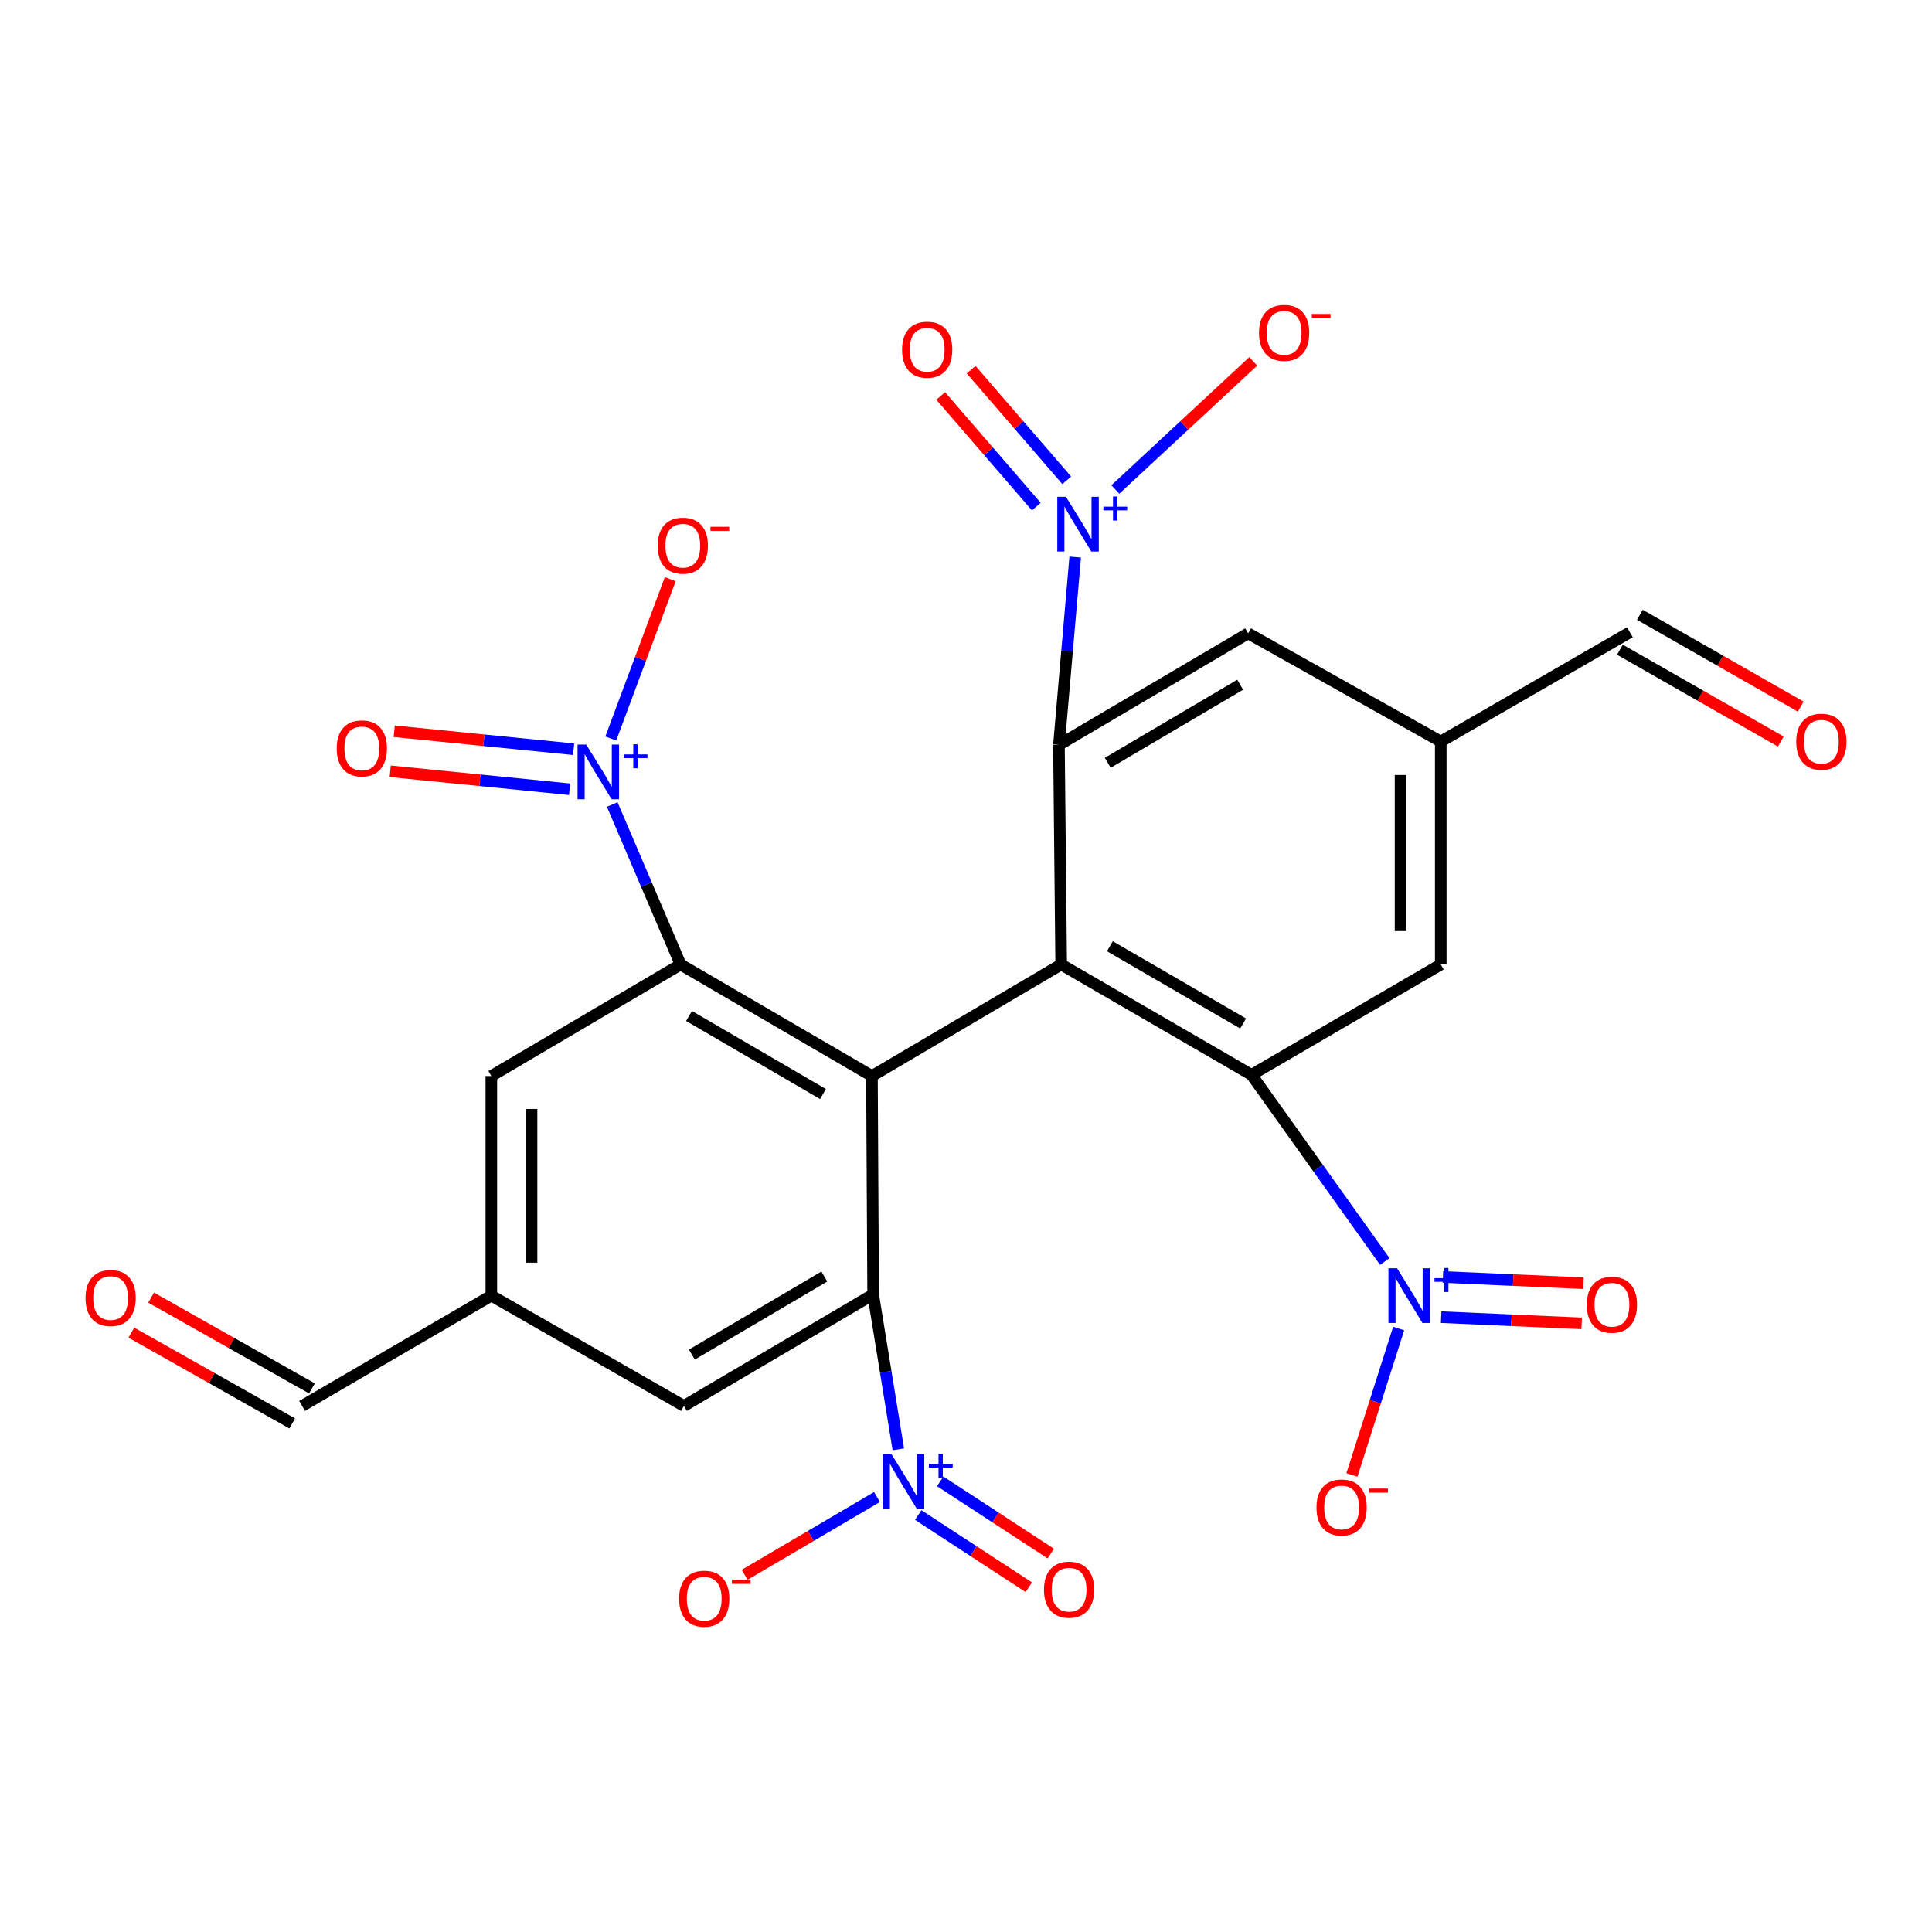 <?xml version='1.0' encoding='iso-8859-1'?>
<svg version='1.1' baseProfile='full'
              xmlns='http://www.w3.org/2000/svg'
                      xmlns:rdkit='http://www.rdkit.org/xml'
                      xmlns:xlink='http://www.w3.org/1999/xlink'
                  xml:space='preserve'
width='1000px' height='1000px' viewBox='0 0 1000 1000'>
<!-- END OF HEADER -->
<rect style='opacity:1.0;fill:#FFFFFF;stroke:none' width='1000' height='1000' x='0' y='0'> </rect>
<path class='bond-0' d='M 451.316,556.947 L 549.262,499.222' style='fill:none;fill-rule:evenodd;stroke:#000000;stroke-width:6px;stroke-linecap:butt;stroke-linejoin:miter;stroke-opacity:1' />
<path class='bond-3' d='M 451.316,556.947 L 352.26,499.222' style='fill:none;fill-rule:evenodd;stroke:#000000;stroke-width:6px;stroke-linecap:butt;stroke-linejoin:miter;stroke-opacity:1' />
<path class='bond-3' d='M 425.98,566.268 L 356.64,525.861' style='fill:none;fill-rule:evenodd;stroke:#000000;stroke-width:6px;stroke-linecap:butt;stroke-linejoin:miter;stroke-opacity:1' />
<path class='bond-4' d='M 451.316,556.947 L 451.94,669.992' style='fill:none;fill-rule:evenodd;stroke:#000000;stroke-width:6px;stroke-linecap:butt;stroke-linejoin:miter;stroke-opacity:1' />
<path class='bond-1' d='M 549.262,499.222 L 647.786,556.323' style='fill:none;fill-rule:evenodd;stroke:#000000;stroke-width:6px;stroke-linecap:butt;stroke-linejoin:miter;stroke-opacity:1' />
<path class='bond-1' d='M 574.476,489.782 L 643.443,529.753' style='fill:none;fill-rule:evenodd;stroke:#000000;stroke-width:6px;stroke-linecap:butt;stroke-linejoin:miter;stroke-opacity:1' />
<path class='bond-2' d='M 549.262,499.222 L 548.106,385.553' style='fill:none;fill-rule:evenodd;stroke:#000000;stroke-width:6px;stroke-linecap:butt;stroke-linejoin:miter;stroke-opacity:1' />
<path class='bond-8' d='M 647.786,556.323 L 682.278,604.634' style='fill:none;fill-rule:evenodd;stroke:#000000;stroke-width:6px;stroke-linecap:butt;stroke-linejoin:miter;stroke-opacity:1' />
<path class='bond-8' d='M 682.278,604.634 L 716.769,652.946' style='fill:none;fill-rule:evenodd;stroke:#0000FF;stroke-width:6px;stroke-linecap:butt;stroke-linejoin:miter;stroke-opacity:1' />
<path class='bond-12' d='M 647.786,556.323 L 745.733,499.222' style='fill:none;fill-rule:evenodd;stroke:#000000;stroke-width:6px;stroke-linecap:butt;stroke-linejoin:miter;stroke-opacity:1' />
<path class='bond-5' d='M 548.106,385.553 L 552.312,336.942' style='fill:none;fill-rule:evenodd;stroke:#000000;stroke-width:6px;stroke-linecap:butt;stroke-linejoin:miter;stroke-opacity:1' />
<path class='bond-5' d='M 552.312,336.942 L 556.518,288.332' style='fill:none;fill-rule:evenodd;stroke:#0000FF;stroke-width:6px;stroke-linecap:butt;stroke-linejoin:miter;stroke-opacity:1' />
<path class='bond-9' d='M 548.106,385.553 L 646.041,327.828' style='fill:none;fill-rule:evenodd;stroke:#000000;stroke-width:6px;stroke-linecap:butt;stroke-linejoin:miter;stroke-opacity:1' />
<path class='bond-9' d='M 573.363,394.822 L 641.917,354.414' style='fill:none;fill-rule:evenodd;stroke:#000000;stroke-width:6px;stroke-linecap:butt;stroke-linejoin:miter;stroke-opacity:1' />
<path class='bond-7' d='M 352.26,499.222 L 334.573,457.817' style='fill:none;fill-rule:evenodd;stroke:#000000;stroke-width:6px;stroke-linecap:butt;stroke-linejoin:miter;stroke-opacity:1' />
<path class='bond-7' d='M 334.573,457.817 L 316.886,416.412' style='fill:none;fill-rule:evenodd;stroke:#0000FF;stroke-width:6px;stroke-linecap:butt;stroke-linejoin:miter;stroke-opacity:1' />
<path class='bond-10' d='M 352.26,499.222 L 254.314,556.947' style='fill:none;fill-rule:evenodd;stroke:#000000;stroke-width:6px;stroke-linecap:butt;stroke-linejoin:miter;stroke-opacity:1' />
<path class='bond-6' d='M 451.94,669.992 L 458.453,710.081' style='fill:none;fill-rule:evenodd;stroke:#000000;stroke-width:6px;stroke-linecap:butt;stroke-linejoin:miter;stroke-opacity:1' />
<path class='bond-6' d='M 458.453,710.081 L 464.965,750.171' style='fill:none;fill-rule:evenodd;stroke:#0000FF;stroke-width:6px;stroke-linecap:butt;stroke-linejoin:miter;stroke-opacity:1' />
<path class='bond-11' d='M 451.94,669.992 L 353.994,727.717' style='fill:none;fill-rule:evenodd;stroke:#000000;stroke-width:6px;stroke-linecap:butt;stroke-linejoin:miter;stroke-opacity:1' />
<path class='bond-11' d='M 426.682,660.723 L 358.12,701.13' style='fill:none;fill-rule:evenodd;stroke:#000000;stroke-width:6px;stroke-linecap:butt;stroke-linejoin:miter;stroke-opacity:1' />
<path class='bond-13' d='M 577.311,253.356 L 612.998,220.203' style='fill:none;fill-rule:evenodd;stroke:#0000FF;stroke-width:6px;stroke-linecap:butt;stroke-linejoin:miter;stroke-opacity:1' />
<path class='bond-13' d='M 612.998,220.203 L 648.685,187.049' style='fill:none;fill-rule:evenodd;stroke:#FF0000;stroke-width:6px;stroke-linecap:butt;stroke-linejoin:miter;stroke-opacity:1' />
<path class='bond-18' d='M 552.138,248.616 L 527.399,219.983' style='fill:none;fill-rule:evenodd;stroke:#0000FF;stroke-width:6px;stroke-linecap:butt;stroke-linejoin:miter;stroke-opacity:1' />
<path class='bond-18' d='M 527.399,219.983 L 502.659,191.35' style='fill:none;fill-rule:evenodd;stroke:#FF0000;stroke-width:6px;stroke-linecap:butt;stroke-linejoin:miter;stroke-opacity:1' />
<path class='bond-18' d='M 536.392,262.222 L 511.652,233.588' style='fill:none;fill-rule:evenodd;stroke:#0000FF;stroke-width:6px;stroke-linecap:butt;stroke-linejoin:miter;stroke-opacity:1' />
<path class='bond-18' d='M 511.652,233.588 L 486.913,204.955' style='fill:none;fill-rule:evenodd;stroke:#FF0000;stroke-width:6px;stroke-linecap:butt;stroke-linejoin:miter;stroke-opacity:1' />
<path class='bond-15' d='M 453.932,774.851 L 419.676,794.979' style='fill:none;fill-rule:evenodd;stroke:#0000FF;stroke-width:6px;stroke-linecap:butt;stroke-linejoin:miter;stroke-opacity:1' />
<path class='bond-15' d='M 419.676,794.979 L 385.42,815.107' style='fill:none;fill-rule:evenodd;stroke:#FF0000;stroke-width:6px;stroke-linecap:butt;stroke-linejoin:miter;stroke-opacity:1' />
<path class='bond-19' d='M 475.274,784.177 L 503.889,802.859' style='fill:none;fill-rule:evenodd;stroke:#0000FF;stroke-width:6px;stroke-linecap:butt;stroke-linejoin:miter;stroke-opacity:1' />
<path class='bond-19' d='M 503.889,802.859 L 532.505,821.541' style='fill:none;fill-rule:evenodd;stroke:#FF0000;stroke-width:6px;stroke-linecap:butt;stroke-linejoin:miter;stroke-opacity:1' />
<path class='bond-19' d='M 486.65,766.752 L 515.266,785.434' style='fill:none;fill-rule:evenodd;stroke:#0000FF;stroke-width:6px;stroke-linecap:butt;stroke-linejoin:miter;stroke-opacity:1' />
<path class='bond-19' d='M 515.266,785.434 L 543.882,804.116' style='fill:none;fill-rule:evenodd;stroke:#FF0000;stroke-width:6px;stroke-linecap:butt;stroke-linejoin:miter;stroke-opacity:1' />
<path class='bond-14' d='M 316.132,382.255 L 331.522,341.019' style='fill:none;fill-rule:evenodd;stroke:#0000FF;stroke-width:6px;stroke-linecap:butt;stroke-linejoin:miter;stroke-opacity:1' />
<path class='bond-14' d='M 331.522,341.019 L 346.912,299.783' style='fill:none;fill-rule:evenodd;stroke:#FF0000;stroke-width:6px;stroke-linecap:butt;stroke-linejoin:miter;stroke-opacity:1' />
<path class='bond-17' d='M 296.901,387.805 L 250.474,383.157' style='fill:none;fill-rule:evenodd;stroke:#0000FF;stroke-width:6px;stroke-linecap:butt;stroke-linejoin:miter;stroke-opacity:1' />
<path class='bond-17' d='M 250.474,383.157 L 204.047,378.508' style='fill:none;fill-rule:evenodd;stroke:#FF0000;stroke-width:6px;stroke-linecap:butt;stroke-linejoin:miter;stroke-opacity:1' />
<path class='bond-17' d='M 294.828,408.512 L 248.401,403.863' style='fill:none;fill-rule:evenodd;stroke:#0000FF;stroke-width:6px;stroke-linecap:butt;stroke-linejoin:miter;stroke-opacity:1' />
<path class='bond-17' d='M 248.401,403.863 L 201.973,399.215' style='fill:none;fill-rule:evenodd;stroke:#FF0000;stroke-width:6px;stroke-linecap:butt;stroke-linejoin:miter;stroke-opacity:1' />
<path class='bond-16' d='M 723.948,687.652 L 711.853,725.543' style='fill:none;fill-rule:evenodd;stroke:#0000FF;stroke-width:6px;stroke-linecap:butt;stroke-linejoin:miter;stroke-opacity:1' />
<path class='bond-16' d='M 711.853,725.543 L 699.759,763.433' style='fill:none;fill-rule:evenodd;stroke:#FF0000;stroke-width:6px;stroke-linecap:butt;stroke-linejoin:miter;stroke-opacity:1' />
<path class='bond-20' d='M 745.941,681.763 L 782.304,683.369' style='fill:none;fill-rule:evenodd;stroke:#0000FF;stroke-width:6px;stroke-linecap:butt;stroke-linejoin:miter;stroke-opacity:1' />
<path class='bond-20' d='M 782.304,683.369 L 818.666,684.976' style='fill:none;fill-rule:evenodd;stroke:#FF0000;stroke-width:6px;stroke-linecap:butt;stroke-linejoin:miter;stroke-opacity:1' />
<path class='bond-20' d='M 746.859,660.973 L 783.222,662.58' style='fill:none;fill-rule:evenodd;stroke:#0000FF;stroke-width:6px;stroke-linecap:butt;stroke-linejoin:miter;stroke-opacity:1' />
<path class='bond-20' d='M 783.222,662.58 L 819.585,664.186' style='fill:none;fill-rule:evenodd;stroke:#FF0000;stroke-width:6px;stroke-linecap:butt;stroke-linejoin:miter;stroke-opacity:1' />
<path class='bond-21' d='M 646.041,327.828 L 745.733,383.818' style='fill:none;fill-rule:evenodd;stroke:#000000;stroke-width:6px;stroke-linecap:butt;stroke-linejoin:miter;stroke-opacity:1' />
<path class='bond-27' d='M 254.314,556.947 L 254.314,670.616' style='fill:none;fill-rule:evenodd;stroke:#000000;stroke-width:6px;stroke-linecap:butt;stroke-linejoin:miter;stroke-opacity:1' />
<path class='bond-27' d='M 275.124,573.997 L 275.124,653.566' style='fill:none;fill-rule:evenodd;stroke:#000000;stroke-width:6px;stroke-linecap:butt;stroke-linejoin:miter;stroke-opacity:1' />
<path class='bond-22' d='M 353.994,727.717 L 254.314,670.616' style='fill:none;fill-rule:evenodd;stroke:#000000;stroke-width:6px;stroke-linecap:butt;stroke-linejoin:miter;stroke-opacity:1' />
<path class='bond-28' d='M 745.733,499.222 L 745.733,383.818' style='fill:none;fill-rule:evenodd;stroke:#000000;stroke-width:6px;stroke-linecap:butt;stroke-linejoin:miter;stroke-opacity:1' />
<path class='bond-28' d='M 724.923,481.912 L 724.923,401.129' style='fill:none;fill-rule:evenodd;stroke:#000000;stroke-width:6px;stroke-linecap:butt;stroke-linejoin:miter;stroke-opacity:1' />
<path class='bond-26' d='M 745.733,383.818 L 843.633,327.25' style='fill:none;fill-rule:evenodd;stroke:#000000;stroke-width:6px;stroke-linecap:butt;stroke-linejoin:miter;stroke-opacity:1' />
<path class='bond-25' d='M 254.314,670.616 L 156.367,727.717' style='fill:none;fill-rule:evenodd;stroke:#000000;stroke-width:6px;stroke-linecap:butt;stroke-linejoin:miter;stroke-opacity:1' />
<path class='bond-23' d='M 932.04,365.733 L 890.416,341.973' style='fill:none;fill-rule:evenodd;stroke:#FF0000;stroke-width:6px;stroke-linecap:butt;stroke-linejoin:miter;stroke-opacity:1' />
<path class='bond-23' d='M 890.416,341.973 L 848.791,318.213' style='fill:none;fill-rule:evenodd;stroke:#000000;stroke-width:6px;stroke-linecap:butt;stroke-linejoin:miter;stroke-opacity:1' />
<path class='bond-23' d='M 921.724,383.806 L 880.099,360.046' style='fill:none;fill-rule:evenodd;stroke:#FF0000;stroke-width:6px;stroke-linecap:butt;stroke-linejoin:miter;stroke-opacity:1' />
<path class='bond-23' d='M 880.099,360.046 L 838.475,336.286' style='fill:none;fill-rule:evenodd;stroke:#000000;stroke-width:6px;stroke-linecap:butt;stroke-linejoin:miter;stroke-opacity:1' />
<path class='bond-24' d='M 67.995,689.778 L 109.624,713.278' style='fill:none;fill-rule:evenodd;stroke:#FF0000;stroke-width:6px;stroke-linecap:butt;stroke-linejoin:miter;stroke-opacity:1' />
<path class='bond-24' d='M 109.624,713.278 L 151.252,736.778' style='fill:none;fill-rule:evenodd;stroke:#000000;stroke-width:6px;stroke-linecap:butt;stroke-linejoin:miter;stroke-opacity:1' />
<path class='bond-24' d='M 78.225,671.656 L 119.854,695.156' style='fill:none;fill-rule:evenodd;stroke:#FF0000;stroke-width:6px;stroke-linecap:butt;stroke-linejoin:miter;stroke-opacity:1' />
<path class='bond-24' d='M 119.854,695.156 L 161.482,718.656' style='fill:none;fill-rule:evenodd;stroke:#000000;stroke-width:6px;stroke-linecap:butt;stroke-linejoin:miter;stroke-opacity:1' />
<path  class='atom-6' d='M 551.731 257.145
L 561.011 272.145
Q 561.931 273.625, 563.411 276.305
Q 564.891 278.985, 564.971 279.145
L 564.971 257.145
L 568.731 257.145
L 568.731 285.465
L 564.851 285.465
L 554.891 269.065
Q 553.731 267.145, 552.491 264.945
Q 551.291 262.745, 550.931 262.065
L 550.931 285.465
L 547.251 285.465
L 547.251 257.145
L 551.731 257.145
' fill='#0000FF'/>
<path  class='atom-6' d='M 571.107 262.25
L 576.096 262.25
L 576.096 256.996
L 578.314 256.996
L 578.314 262.25
L 583.436 262.25
L 583.436 264.151
L 578.314 264.151
L 578.314 269.431
L 576.096 269.431
L 576.096 264.151
L 571.107 264.151
L 571.107 262.25
' fill='#0000FF'/>
<path  class='atom-7' d='M 461.403 752.622
L 470.683 767.622
Q 471.603 769.102, 473.083 771.782
Q 474.563 774.462, 474.643 774.622
L 474.643 752.622
L 478.403 752.622
L 478.403 780.942
L 474.523 780.942
L 464.563 764.542
Q 463.403 762.622, 462.163 760.422
Q 460.963 758.222, 460.603 757.542
L 460.603 780.942
L 456.923 780.942
L 456.923 752.622
L 461.403 752.622
' fill='#0000FF'/>
<path  class='atom-7' d='M 480.779 757.727
L 485.769 757.727
L 485.769 752.473
L 487.987 752.473
L 487.987 757.727
L 493.108 757.727
L 493.108 759.628
L 487.987 759.628
L 487.987 764.908
L 485.769 764.908
L 485.769 759.628
L 480.779 759.628
L 480.779 757.727
' fill='#0000FF'/>
<path  class='atom-8' d='M 303.42 385.382
L 312.7 400.382
Q 313.62 401.862, 315.1 404.542
Q 316.58 407.222, 316.66 407.382
L 316.66 385.382
L 320.42 385.382
L 320.42 413.702
L 316.54 413.702
L 306.58 397.302
Q 305.42 395.382, 304.18 393.182
Q 302.98 390.982, 302.62 390.302
L 302.62 413.702
L 298.94 413.702
L 298.94 385.382
L 303.42 385.382
' fill='#0000FF'/>
<path  class='atom-8' d='M 322.796 390.486
L 327.786 390.486
L 327.786 385.233
L 330.003 385.233
L 330.003 390.486
L 335.125 390.486
L 335.125 392.387
L 330.003 392.387
L 330.003 397.667
L 327.786 397.667
L 327.786 392.387
L 322.796 392.387
L 322.796 390.486
' fill='#0000FF'/>
<path  class='atom-9' d='M 723.125 656.456
L 732.405 671.456
Q 733.325 672.936, 734.805 675.616
Q 736.285 678.296, 736.365 678.456
L 736.365 656.456
L 740.125 656.456
L 740.125 684.776
L 736.245 684.776
L 726.285 668.376
Q 725.125 666.456, 723.885 664.256
Q 722.685 662.056, 722.325 661.376
L 722.325 684.776
L 718.645 684.776
L 718.645 656.456
L 723.125 656.456
' fill='#0000FF'/>
<path  class='atom-9' d='M 742.501 661.561
L 747.491 661.561
L 747.491 656.308
L 749.708 656.308
L 749.708 661.561
L 754.83 661.561
L 754.83 663.462
L 749.708 663.462
L 749.708 668.742
L 747.491 668.742
L 747.491 663.462
L 742.501 663.462
L 742.501 661.561
' fill='#0000FF'/>
<path  class='atom-14' d='M 651.666 172.283
Q 651.666 165.483, 655.026 161.683
Q 658.386 157.883, 664.666 157.883
Q 670.946 157.883, 674.306 161.683
Q 677.666 165.483, 677.666 172.283
Q 677.666 179.163, 674.266 183.083
Q 670.866 186.963, 664.666 186.963
Q 658.426 186.963, 655.026 183.083
Q 651.666 179.203, 651.666 172.283
M 664.666 183.763
Q 668.986 183.763, 671.306 180.883
Q 673.666 177.963, 673.666 172.283
Q 673.666 166.723, 671.306 163.923
Q 668.986 161.083, 664.666 161.083
Q 660.346 161.083, 657.986 163.883
Q 655.666 166.683, 655.666 172.283
Q 655.666 178.003, 657.986 180.883
Q 660.346 183.763, 664.666 183.763
' fill='#FF0000'/>
<path  class='atom-14' d='M 678.986 162.505
L 688.675 162.505
L 688.675 164.617
L 678.986 164.617
L 678.986 162.505
' fill='#FF0000'/>
<path  class='atom-15' d='M 340.416 282.438
Q 340.416 275.638, 343.776 271.838
Q 347.136 268.038, 353.416 268.038
Q 359.696 268.038, 363.056 271.838
Q 366.416 275.638, 366.416 282.438
Q 366.416 289.318, 363.016 293.238
Q 359.616 297.118, 353.416 297.118
Q 347.176 297.118, 343.776 293.238
Q 340.416 289.358, 340.416 282.438
M 353.416 293.918
Q 357.736 293.918, 360.056 291.038
Q 362.416 288.118, 362.416 282.438
Q 362.416 276.878, 360.056 274.078
Q 357.736 271.238, 353.416 271.238
Q 349.096 271.238, 346.736 274.038
Q 344.416 276.838, 344.416 282.438
Q 344.416 288.158, 346.736 291.038
Q 349.096 293.918, 353.416 293.918
' fill='#FF0000'/>
<path  class='atom-15' d='M 367.736 272.66
L 377.425 272.66
L 377.425 274.772
L 367.736 274.772
L 367.736 272.66
' fill='#FF0000'/>
<path  class='atom-16' d='M 351.503 827.477
Q 351.503 820.677, 354.863 816.877
Q 358.223 813.077, 364.503 813.077
Q 370.783 813.077, 374.143 816.877
Q 377.503 820.677, 377.503 827.477
Q 377.503 834.357, 374.103 838.277
Q 370.703 842.157, 364.503 842.157
Q 358.263 842.157, 354.863 838.277
Q 351.503 834.397, 351.503 827.477
M 364.503 838.957
Q 368.823 838.957, 371.143 836.077
Q 373.503 833.157, 373.503 827.477
Q 373.503 821.917, 371.143 819.117
Q 368.823 816.277, 364.503 816.277
Q 360.183 816.277, 357.823 819.077
Q 355.503 821.877, 355.503 827.477
Q 355.503 833.197, 357.823 836.077
Q 360.183 838.957, 364.503 838.957
' fill='#FF0000'/>
<path  class='atom-16' d='M 378.823 817.7
L 388.512 817.7
L 388.512 819.812
L 378.823 819.812
L 378.823 817.7
' fill='#FF0000'/>
<path  class='atom-17' d='M 681.413 780.262
Q 681.413 773.462, 684.773 769.662
Q 688.133 765.862, 694.413 765.862
Q 700.693 765.862, 704.053 769.662
Q 707.413 773.462, 707.413 780.262
Q 707.413 787.142, 704.013 791.062
Q 700.613 794.942, 694.413 794.942
Q 688.173 794.942, 684.773 791.062
Q 681.413 787.182, 681.413 780.262
M 694.413 791.742
Q 698.733 791.742, 701.053 788.862
Q 703.413 785.942, 703.413 780.262
Q 703.413 774.702, 701.053 771.902
Q 698.733 769.062, 694.413 769.062
Q 690.093 769.062, 687.733 771.862
Q 685.413 774.662, 685.413 780.262
Q 685.413 785.982, 687.733 788.862
Q 690.093 791.742, 694.413 791.742
' fill='#FF0000'/>
<path  class='atom-17' d='M 708.733 770.484
L 718.421 770.484
L 718.421 772.596
L 708.733 772.596
L 708.733 770.484
' fill='#FF0000'/>
<path  class='atom-18' d='M 174.282 387.367
Q 174.282 380.567, 177.642 376.767
Q 181.002 372.967, 187.282 372.967
Q 193.562 372.967, 196.922 376.767
Q 200.282 380.567, 200.282 387.367
Q 200.282 394.247, 196.882 398.167
Q 193.482 402.047, 187.282 402.047
Q 181.042 402.047, 177.642 398.167
Q 174.282 394.287, 174.282 387.367
M 187.282 398.847
Q 191.602 398.847, 193.922 395.967
Q 196.282 393.047, 196.282 387.367
Q 196.282 381.807, 193.922 379.007
Q 191.602 376.167, 187.282 376.167
Q 182.962 376.167, 180.602 378.967
Q 178.282 381.767, 178.282 387.367
Q 178.282 393.087, 180.602 395.967
Q 182.962 398.847, 187.282 398.847
' fill='#FF0000'/>
<path  class='atom-19' d='M 466.907 181.011
Q 466.907 174.211, 470.267 170.411
Q 473.627 166.611, 479.907 166.611
Q 486.187 166.611, 489.547 170.411
Q 492.907 174.211, 492.907 181.011
Q 492.907 187.891, 489.507 191.811
Q 486.107 195.691, 479.907 195.691
Q 473.667 195.691, 470.267 191.811
Q 466.907 187.931, 466.907 181.011
M 479.907 192.491
Q 484.227 192.491, 486.547 189.611
Q 488.907 186.691, 488.907 181.011
Q 488.907 175.451, 486.547 172.651
Q 484.227 169.811, 479.907 169.811
Q 475.587 169.811, 473.227 172.611
Q 470.907 175.411, 470.907 181.011
Q 470.907 186.731, 473.227 189.611
Q 475.587 192.491, 479.907 192.491
' fill='#FF0000'/>
<path  class='atom-20' d='M 540.355 822.807
Q 540.355 816.007, 543.715 812.207
Q 547.075 808.407, 553.355 808.407
Q 559.635 808.407, 562.995 812.207
Q 566.355 816.007, 566.355 822.807
Q 566.355 829.687, 562.955 833.607
Q 559.555 837.487, 553.355 837.487
Q 547.115 837.487, 543.715 833.607
Q 540.355 829.727, 540.355 822.807
M 553.355 834.287
Q 557.675 834.287, 559.995 831.407
Q 562.355 828.487, 562.355 822.807
Q 562.355 817.247, 559.995 814.447
Q 557.675 811.607, 553.355 811.607
Q 549.035 811.607, 546.675 814.407
Q 544.355 817.207, 544.355 822.807
Q 544.355 828.527, 546.675 831.407
Q 549.035 834.287, 553.355 834.287
' fill='#FF0000'/>
<path  class='atom-21' d='M 821.326 675.332
Q 821.326 668.532, 824.686 664.732
Q 828.046 660.932, 834.326 660.932
Q 840.606 660.932, 843.966 664.732
Q 847.326 668.532, 847.326 675.332
Q 847.326 682.212, 843.926 686.132
Q 840.526 690.012, 834.326 690.012
Q 828.086 690.012, 824.686 686.132
Q 821.326 682.252, 821.326 675.332
M 834.326 686.812
Q 838.646 686.812, 840.966 683.932
Q 843.326 681.012, 843.326 675.332
Q 843.326 669.772, 840.966 666.972
Q 838.646 664.132, 834.326 664.132
Q 830.006 664.132, 827.646 666.932
Q 825.326 669.732, 825.326 675.332
Q 825.326 681.052, 827.646 683.932
Q 830.006 686.812, 834.326 686.812
' fill='#FF0000'/>
<path  class='atom-24' d='M 929.735 383.898
Q 929.735 377.098, 933.095 373.298
Q 936.455 369.498, 942.735 369.498
Q 949.015 369.498, 952.375 373.298
Q 955.735 377.098, 955.735 383.898
Q 955.735 390.778, 952.335 394.698
Q 948.935 398.578, 942.735 398.578
Q 936.495 398.578, 933.095 394.698
Q 929.735 390.818, 929.735 383.898
M 942.735 395.378
Q 947.055 395.378, 949.375 392.498
Q 951.735 389.578, 951.735 383.898
Q 951.735 378.338, 949.375 375.538
Q 947.055 372.698, 942.735 372.698
Q 938.415 372.698, 936.055 375.498
Q 933.735 378.298, 933.735 383.898
Q 933.735 389.618, 936.055 392.498
Q 938.415 395.378, 942.735 395.378
' fill='#FF0000'/>
<path  class='atom-25' d='M 44.265 671.853
Q 44.265 665.053, 47.625 661.253
Q 50.985 657.453, 57.265 657.453
Q 63.545 657.453, 66.905 661.253
Q 70.265 665.053, 70.265 671.853
Q 70.265 678.733, 66.865 682.653
Q 63.465 686.533, 57.265 686.533
Q 51.025 686.533, 47.625 682.653
Q 44.265 678.773, 44.265 671.853
M 57.265 683.333
Q 61.585 683.333, 63.905 680.453
Q 66.265 677.533, 66.265 671.853
Q 66.265 666.293, 63.905 663.493
Q 61.585 660.653, 57.265 660.653
Q 52.945 660.653, 50.585 663.453
Q 48.265 666.253, 48.265 671.853
Q 48.265 677.573, 50.585 680.453
Q 52.945 683.333, 57.265 683.333
' fill='#FF0000'/>
</svg>
